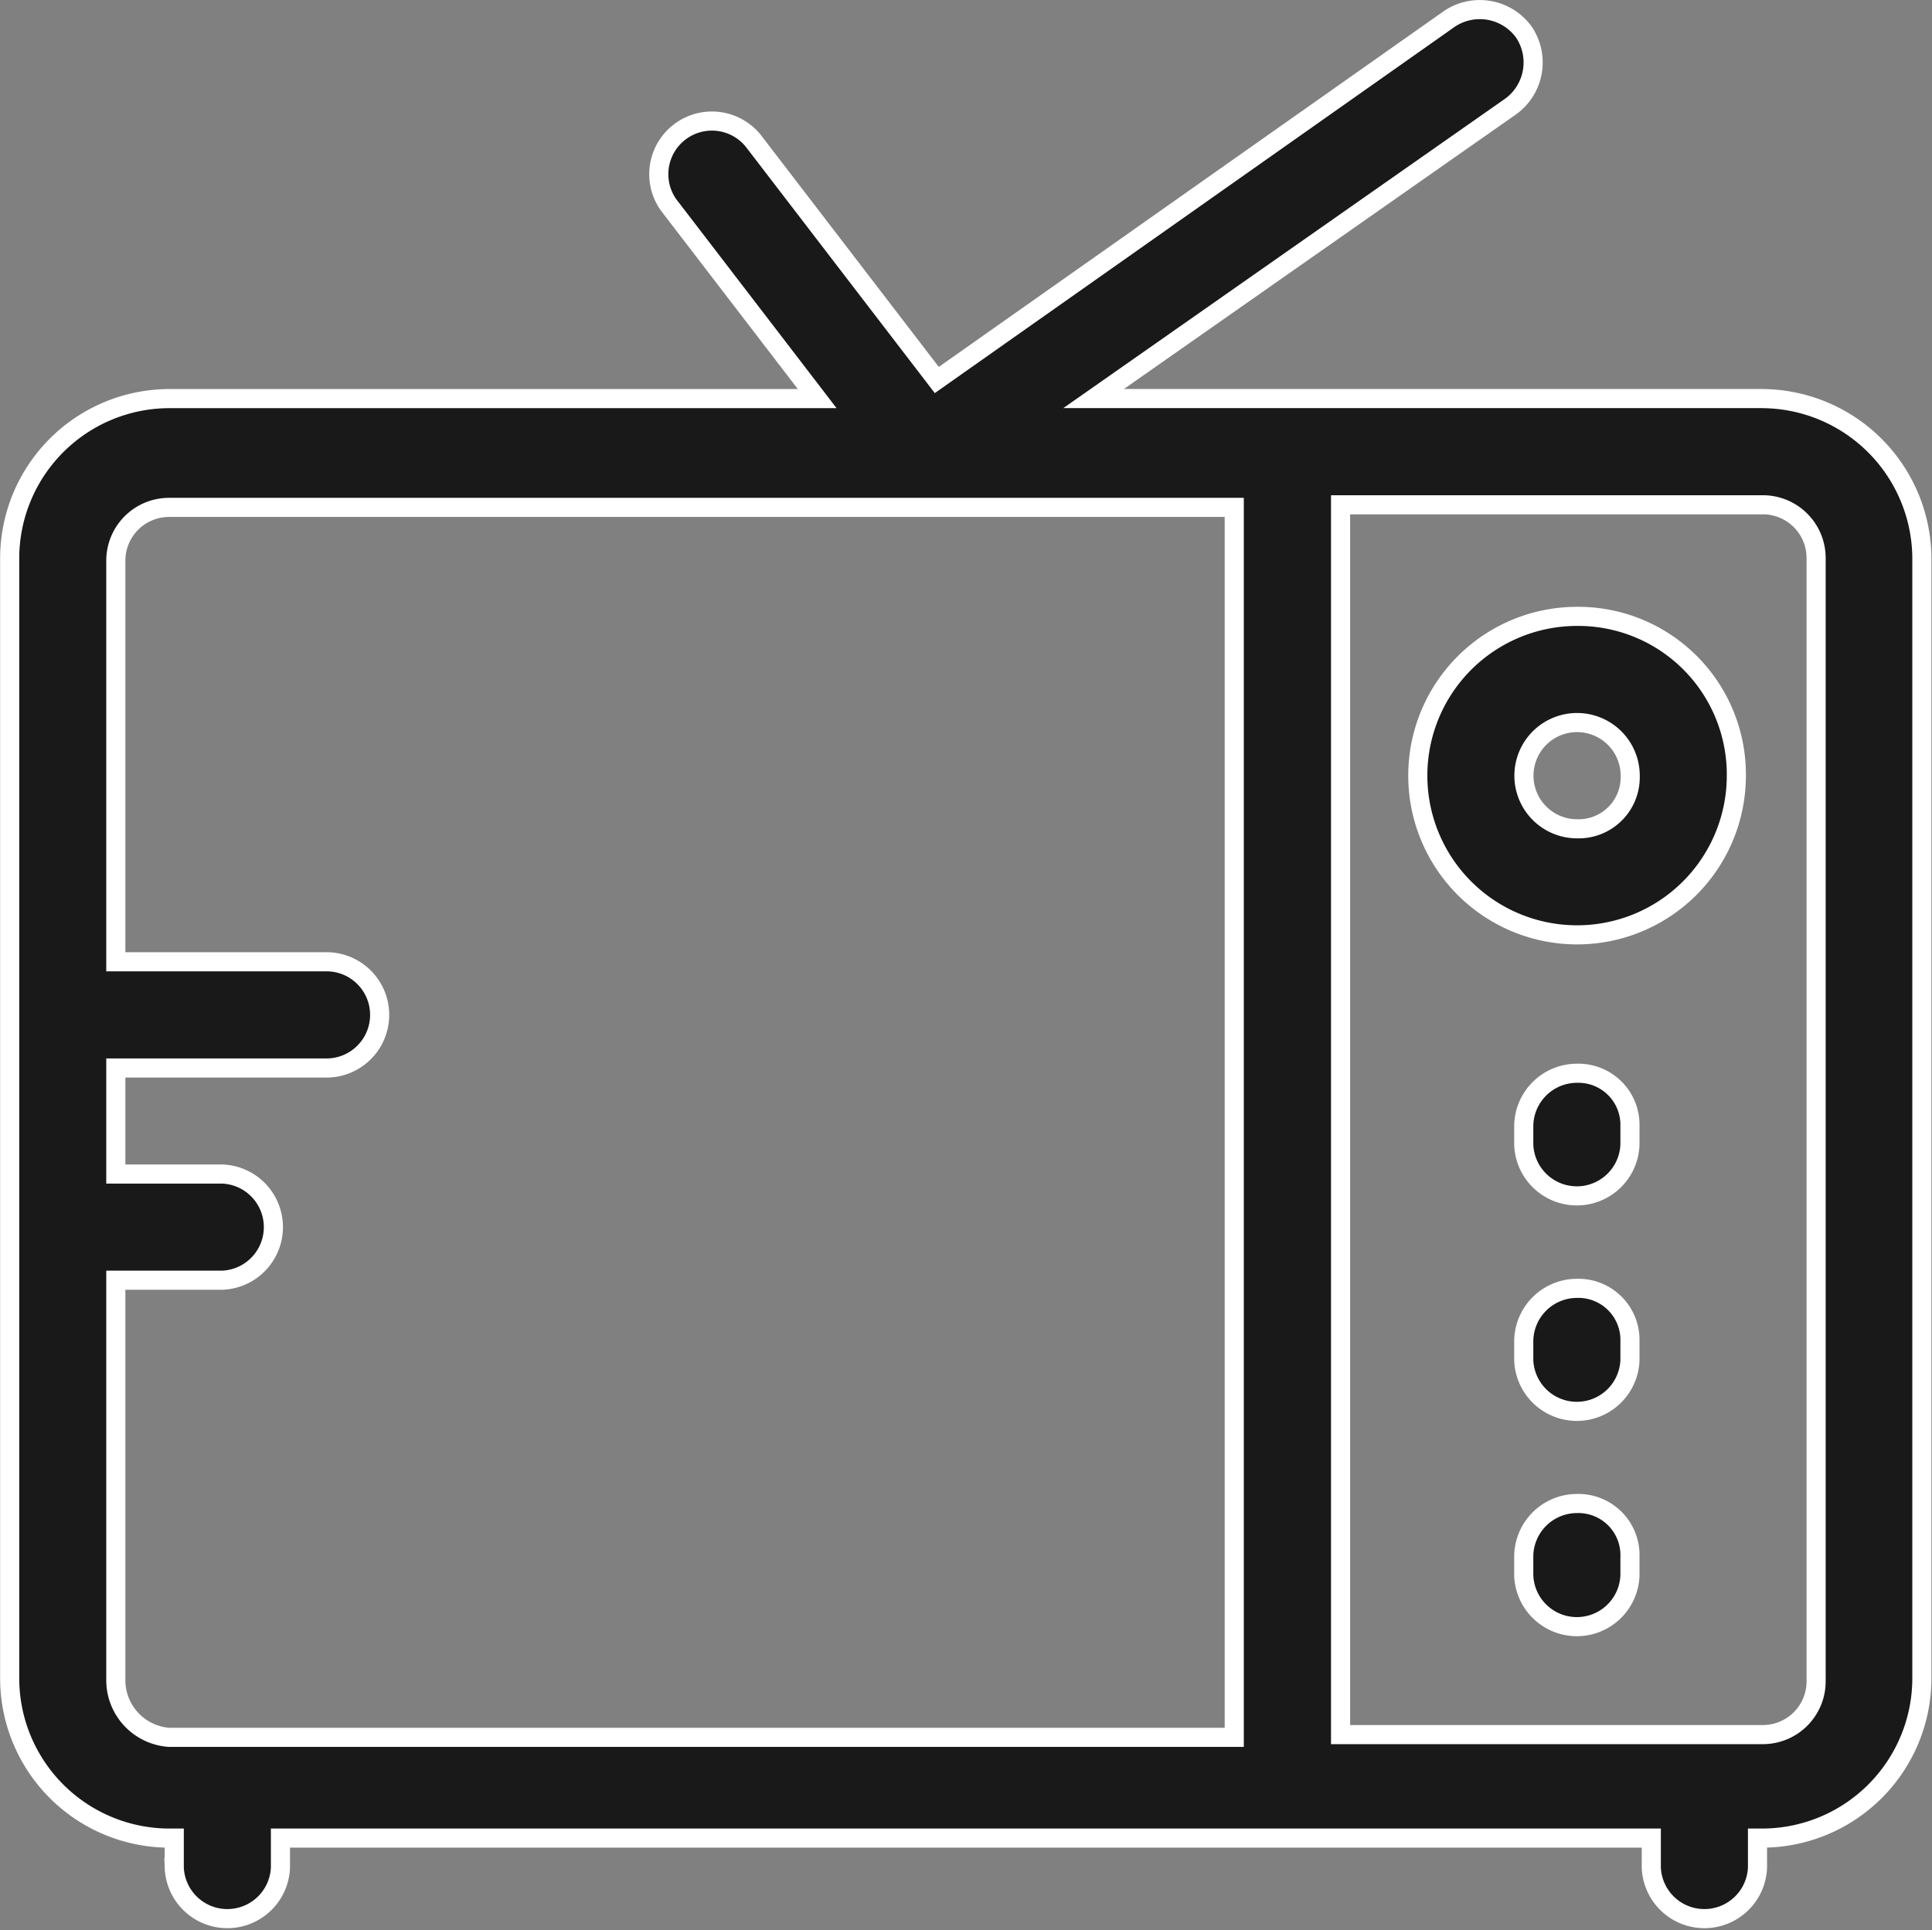 <svg xmlns="http://www.w3.org/2000/svg" width="30.325" height="30.302" viewBox="0 0 30.325 30.302"><rect x="0" y="0" width="30.325" height="30.302" fill="#808080" stroke="none"/><defs><style>.a{fill:#191919;stroke:#fff;stroke-width:0.3px;}</style></defs><g transform="translate(-0.534 -0.475)"><path class="a" d="M28.207,6.732H17.7l6.547-4.586A.854.854,0,0,0,24.453.979.854.854,0,0,0,23.286.77L15.238,6.441,12.36,2.689a.834.834,0,0,0-1.334,1l2.335,3.044H3.186a2.51,2.51,0,0,0-2.5,2.5v17.6a2.51,2.51,0,0,0,2.5,2.5h.083v.459a.834.834,0,0,0,1.667,0v-.459H26.453v.459a.834.834,0,0,0,1.667,0v-.459H28.2a2.51,2.51,0,0,0,2.5-2.5l0-17.555a2.519,2.519,0,0,0-2.5-2.545ZM2.352,26.874v-6.3H4.02a.834.834,0,0,0,0-1.667H2.352V17.242H5.688a.834.834,0,0,0,0-1.667H2.352v-6.3a.836.836,0,0,1,.834-.834H19.907V27.751H3.186a.9.9,0,0,1-.834-.876Zm26.688,0a.836.836,0,0,1-.834.834h-6.63V8.4h6.63a.836.836,0,0,1,.834.834Z" transform="translate(0 0)"/><path class="a" d="M75.791,31.918a2.5,2.5,0,1,0,2.5,2.5A2.483,2.483,0,0,0,75.791,31.918Zm0,3.335a.834.834,0,1,1,.834-.834A.81.81,0,0,1,75.791,35.253Z" transform="translate(-50.503 -21.766)"/><path class="a" d="M79.6,77.672a.836.836,0,0,0-.834.834V78.8a.834.834,0,0,0,1.667,0v-.291A.81.81,0,0,0,79.6,77.672Z" transform="translate(-54.315 -53.592)"/><path class="a" d="M79.6,66.574a.836.836,0,0,0-.834.834V67.7a.834.834,0,0,0,1.667,0v-.291A.81.81,0,0,0,79.6,66.574Z" transform="translate(-54.315 -45.872)"/><path class="a" d="M79.6,55.48a.836.836,0,0,0-.834.834V56.6a.834.834,0,0,0,1.667,0v-.291A.81.81,0,0,0,79.6,55.48Z" transform="translate(-54.315 -38.155)"/></g></svg>